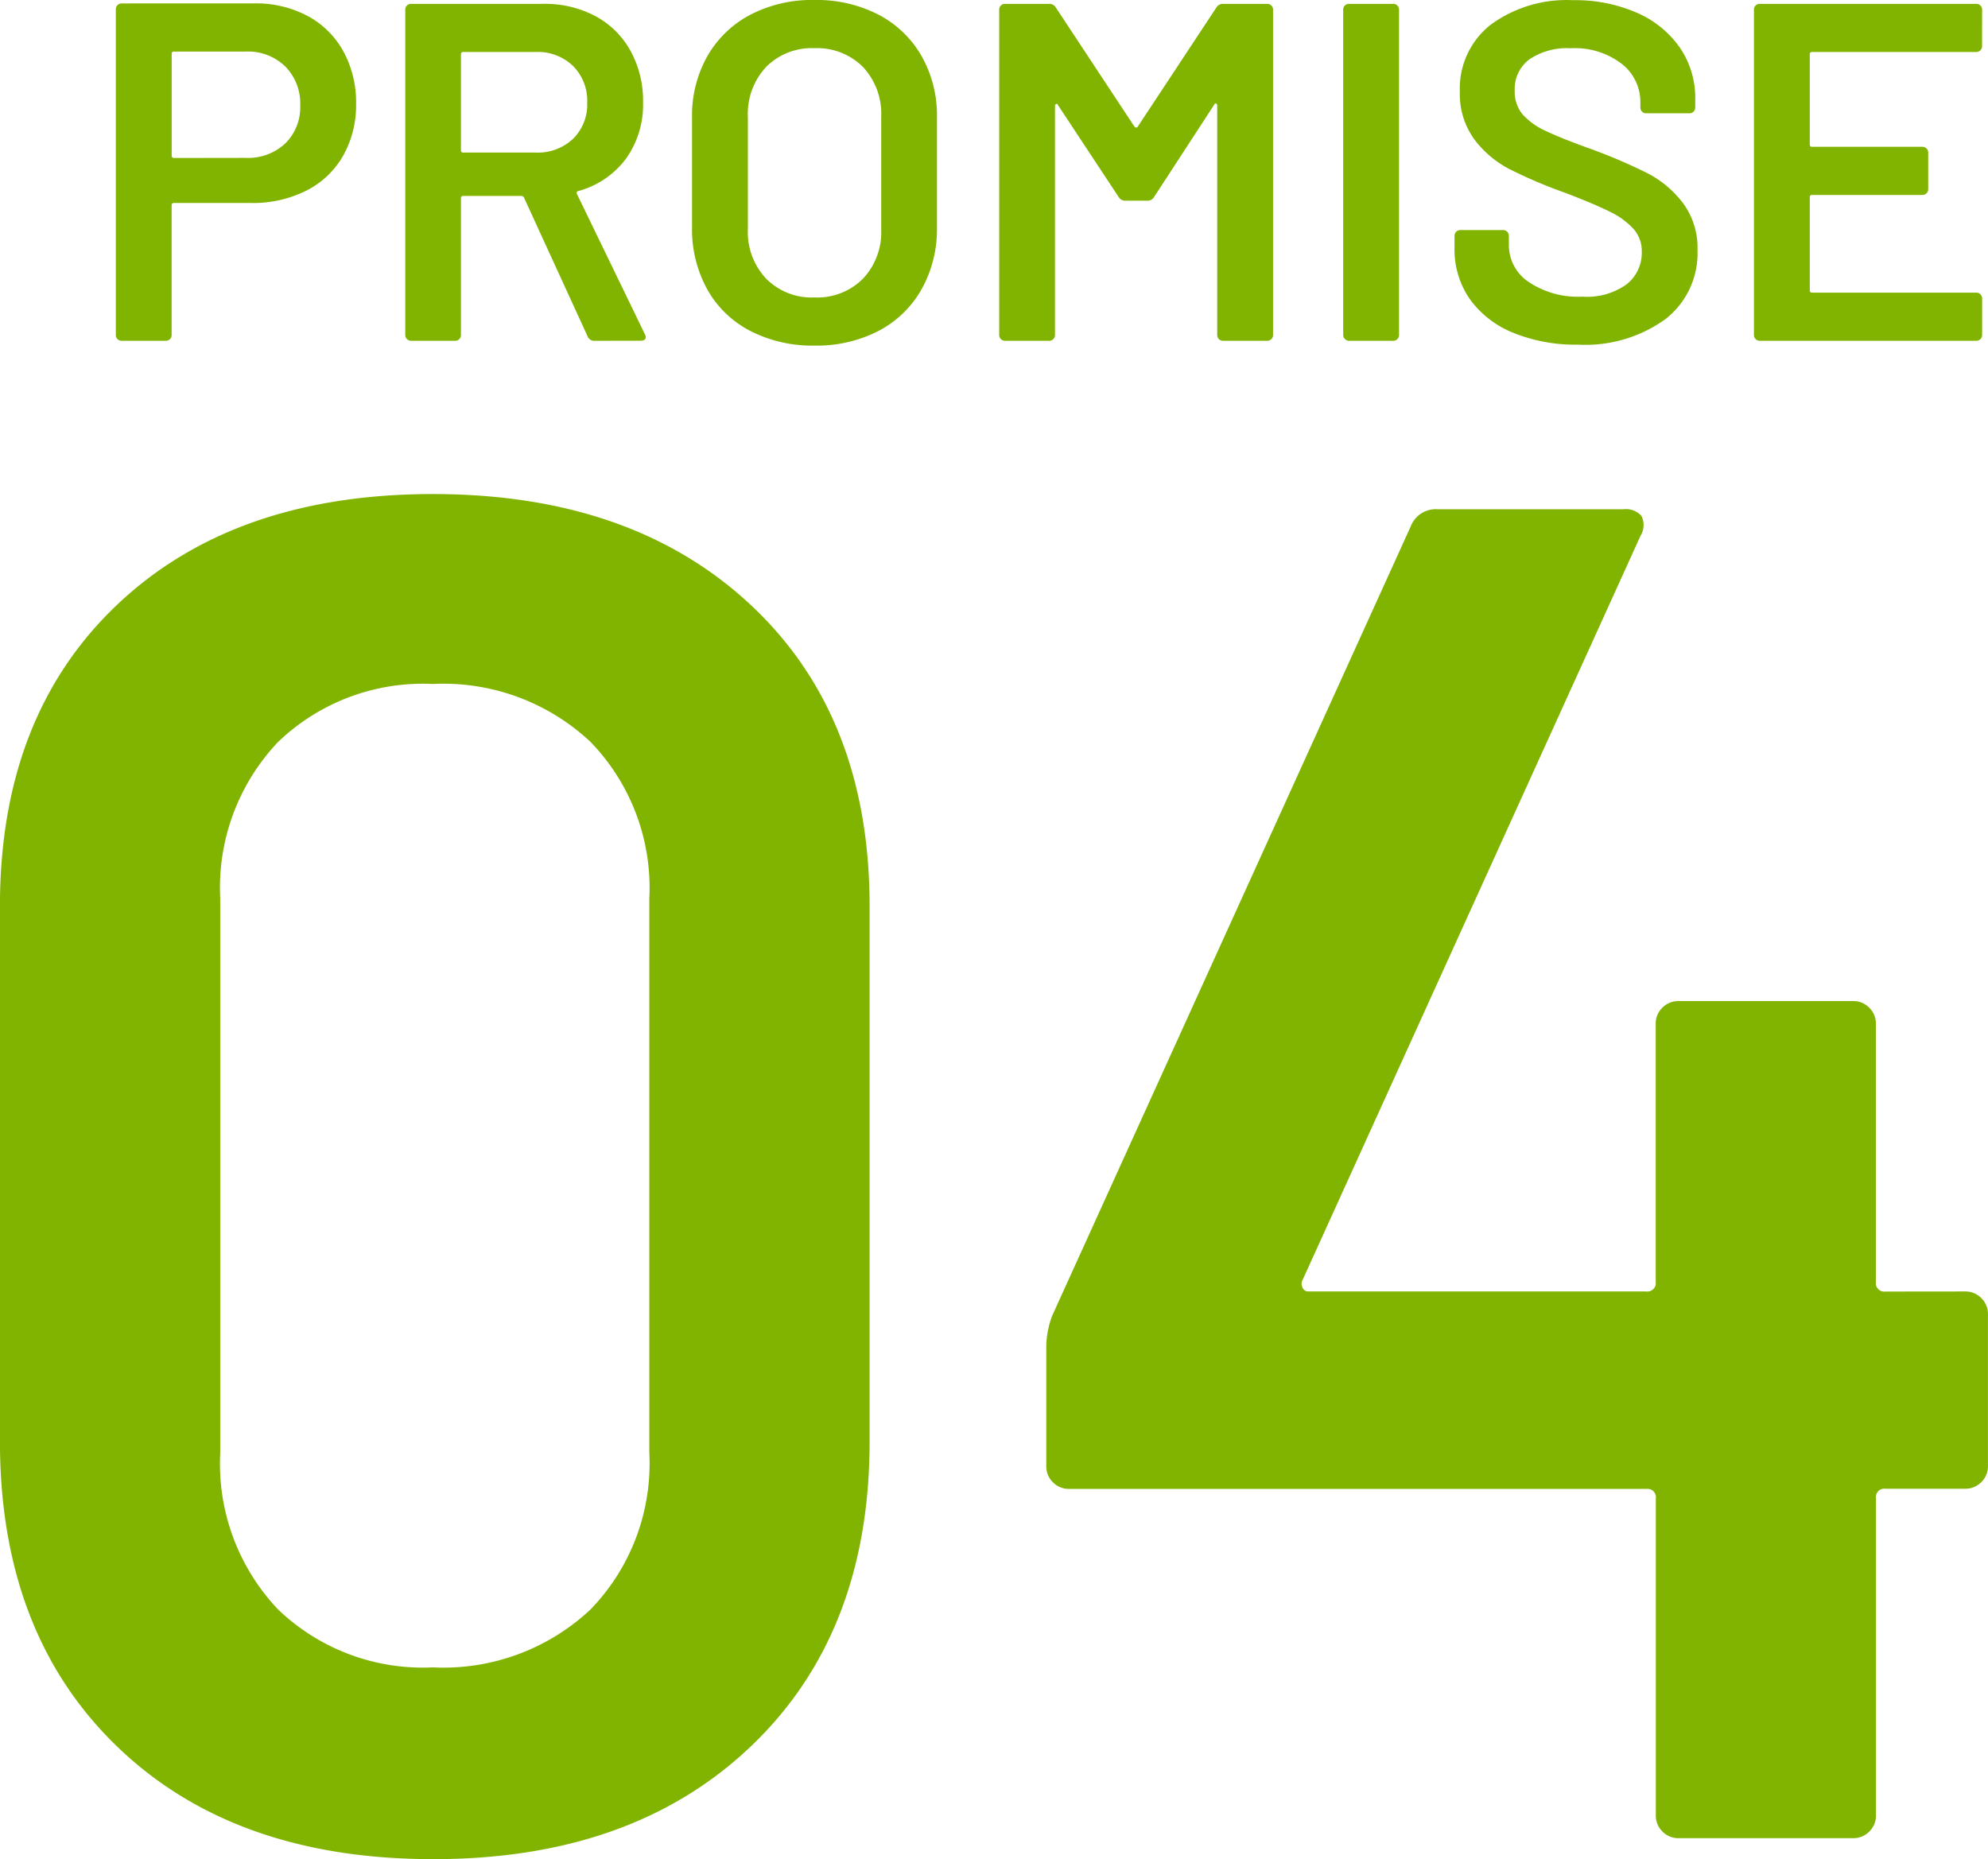 <svg xmlns="http://www.w3.org/2000/svg" width="74.337" height="69.525" viewBox="0 0 74.337 69.525">
  <g id="グループ_60391" data-name="グループ 60391" transform="translate(-406.974 -5375.256)">
    <path id="パス_135309" data-name="パス 135309" d="M-20.839.781q-7.455,0-11.822-4.225t-4.367-11.4V-34.861q0-7.1,4.367-11.254t11.822-4.153q7.455,0,11.892,4.153t4.438,11.254v20.022q0,7.171-4.437,11.4T-20.839.781Zm0-7.171a8.037,8.037,0,0,0,5.893-2.165,7.843,7.843,0,0,0,2.2-5.858V-35.145A7.843,7.843,0,0,0-14.946-41a8.037,8.037,0,0,0-5.893-2.166A7.82,7.82,0,0,0-26.625-41a7.915,7.915,0,0,0-2.166,5.857v20.732a7.915,7.915,0,0,0,2.166,5.858A7.82,7.82,0,0,0-20.839-6.39Zm57.3-14.058a.822.822,0,0,1,.6.249.822.822,0,0,1,.248.6v5.68a.822.822,0,0,1-.248.6.822.822,0,0,1-.6.248H33.477a.314.314,0,0,0-.355.355V-.852a.822.822,0,0,1-.249.6.822.822,0,0,1-.6.249H25.738a.822.822,0,0,1-.6-.249.822.822,0,0,1-.248-.6V-12.709a.314.314,0,0,0-.355-.355H2.946a.822.822,0,0,1-.6-.248.822.822,0,0,1-.248-.6V-18.46a3.5,3.5,0,0,1,.213-1.065L15.726-49.061a1,1,0,0,1,.994-.639h6.958a.78.78,0,0,1,.674.249.763.763,0,0,1-.035.745L11.68-20.874a.3.3,0,0,0,0,.284.227.227,0,0,0,.213.142H24.531a.314.314,0,0,0,.355-.355v-9.656a.822.822,0,0,1,.248-.6.822.822,0,0,1,.6-.248H32.27a.822.822,0,0,1,.6.248.822.822,0,0,1,.249.6V-20.8a.314.314,0,0,0,.355.355Z" transform="translate(444 5444)" fill="#81b400"/>
    <path id="パス_135310" data-name="パス 135310" d="M-29.529-12.618a4.13,4.13,0,0,1,2,.468,3.31,3.31,0,0,1,1.341,1.323,3.978,3.978,0,0,1,.477,1.971A3.832,3.832,0,0,1-26.2-6.912a3.286,3.286,0,0,1-1.377,1.3,4.439,4.439,0,0,1-2.061.459h-2.88a.08.08,0,0,0-.09.09V-.216a.208.208,0,0,1-.063.153A.208.208,0,0,1-32.823,0h-1.656a.208.208,0,0,1-.153-.063.208.208,0,0,1-.063-.153V-12.4a.208.208,0,0,1,.063-.153.208.208,0,0,1,.153-.063Zm-.306,5.778a2.033,2.033,0,0,0,1.476-.54A1.889,1.889,0,0,0-27.8-8.8a1.972,1.972,0,0,0-.558-1.458,2,2,0,0,0-1.476-.558h-2.682a.08.08,0,0,0-.09.09v3.8a.08.08,0,0,0,.09.09ZM-16.8,0a.255.255,0,0,1-.252-.162l-2.376-5.184a.115.115,0,0,0-.108-.072H-21.7a.08.08,0,0,0-.09.09V-.216a.208.208,0,0,1-.063.153A.208.208,0,0,1-22,0h-1.656a.208.208,0,0,1-.153-.063.208.208,0,0,1-.063-.153V-12.384a.208.208,0,0,1,.063-.153.208.208,0,0,1,.153-.063h4.95a4.012,4.012,0,0,1,1.944.459,3.253,3.253,0,0,1,1.314,1.3,3.861,3.861,0,0,1,.468,1.917,3.483,3.483,0,0,1-.639,2.115A3.306,3.306,0,0,1-17.4-5.6a.058.058,0,0,0-.054.036.077.077,0,0,0,0,.072l2.538,5.238a.276.276,0,0,1,.036.108q0,.144-.2.144Zm-4.9-10.8a.08.08,0,0,0-.09.09v3.582a.08.08,0,0,0,.09.09H-19A1.923,1.923,0,0,0-17.6-7.551a1.8,1.8,0,0,0,.531-1.359,1.833,1.833,0,0,0-.531-1.368A1.9,1.9,0,0,0-19-10.8ZM-8.577.18a5.067,5.067,0,0,1-2.394-.549,3.876,3.876,0,0,1-1.611-1.557,4.655,4.655,0,0,1-.567-2.322v-4.1a4.511,4.511,0,0,1,.576-2.3,3.965,3.965,0,0,1,1.611-1.548,5.014,5.014,0,0,1,2.385-.549,5.053,5.053,0,0,1,2.4.549,3.965,3.965,0,0,1,1.611,1.548,4.511,4.511,0,0,1,.576,2.3v4.1a4.6,4.6,0,0,1-.576,2.322A3.948,3.948,0,0,1-6.174-.369,5.053,5.053,0,0,1-8.577.18Zm0-1.8a2.423,2.423,0,0,0,1.818-.7,2.543,2.543,0,0,0,.684-1.854V-8.37a2.568,2.568,0,0,0-.684-1.872,2.423,2.423,0,0,0-1.818-.7,2.4,2.4,0,0,0-1.8.7,2.568,2.568,0,0,0-.684,1.872v4.194a2.543,2.543,0,0,0,.684,1.854A2.4,2.4,0,0,0-8.577-1.62ZM6.453-12.456a.282.282,0,0,1,.252-.144H8.361a.208.208,0,0,1,.153.063.208.208,0,0,1,.063.153V-.216a.208.208,0,0,1-.063.153A.208.208,0,0,1,8.361,0H6.705a.208.208,0,0,1-.153-.063.208.208,0,0,1-.063-.153V-8.8a.07.07,0,0,0-.045-.072q-.045-.018-.063.036L4.131-5.382a.282.282,0,0,1-.252.144H3.051A.282.282,0,0,1,2.8-5.382L.531-8.82Q.513-8.874.468-8.856a.07.07,0,0,0-.045.072V-.216A.208.208,0,0,1,.36-.063.208.208,0,0,1,.207,0H-1.449A.208.208,0,0,1-1.6-.063a.208.208,0,0,1-.063-.153V-12.384a.208.208,0,0,1,.063-.153.208.208,0,0,1,.153-.063H.207a.282.282,0,0,1,.252.144L3.393-8.01a.1.1,0,0,0,.072.036.058.058,0,0,0,.054-.036ZM11.421,0a.208.208,0,0,1-.153-.063A.208.208,0,0,1,11.2-.216V-12.384a.208.208,0,0,1,.063-.153.208.208,0,0,1,.153-.063h1.656a.208.208,0,0,1,.153.063.208.208,0,0,1,.063.153V-.216a.208.208,0,0,1-.063.153A.208.208,0,0,1,13.077,0Zm8.568.144a6.147,6.147,0,0,1-2.448-.45,3.689,3.689,0,0,1-1.611-1.26,3.242,3.242,0,0,1-.567-1.908v-.45a.208.208,0,0,1,.063-.153.208.208,0,0,1,.153-.063h1.6a.208.208,0,0,1,.153.063.208.208,0,0,1,.063.153v.342A1.656,1.656,0,0,0,18.135-2.2a3.309,3.309,0,0,0,2.016.549,2.524,2.524,0,0,0,1.656-.468,1.5,1.5,0,0,0,.558-1.206,1.256,1.256,0,0,0-.306-.855,2.862,2.862,0,0,0-.873-.639q-.567-.288-1.7-.72a17.8,17.8,0,0,1-2.07-.882,3.864,3.864,0,0,1-1.323-1.125,2.88,2.88,0,0,1-.531-1.773,3.028,3.028,0,0,1,1.152-2.5,4.8,4.8,0,0,1,3.078-.918,5.735,5.735,0,0,1,2.385.468,3.8,3.8,0,0,1,1.611,1.305,3.33,3.33,0,0,1,.576,1.935v.306a.208.208,0,0,1-.063.153.208.208,0,0,1-.153.063h-1.62a.208.208,0,0,1-.153-.063.208.208,0,0,1-.063-.153v-.2a1.805,1.805,0,0,0-.693-1.431,2.882,2.882,0,0,0-1.917-.585,2.51,2.51,0,0,0-1.539.414,1.38,1.38,0,0,0-.549,1.17,1.322,1.322,0,0,0,.288.882,2.588,2.588,0,0,0,.864.621q.576.279,1.782.711a20.262,20.262,0,0,1,2.043.882A3.931,3.931,0,0,1,23.9-5.157a2.815,2.815,0,0,1,.549,1.773,3.119,3.119,0,0,1-1.2,2.574A5.1,5.1,0,0,1,19.989.144Zm15.1-11.16a.208.208,0,0,1-.063.153.208.208,0,0,1-.153.063H28.737a.08.08,0,0,0-.09.09v3.366a.08.08,0,0,0,.09.09h4.122a.208.208,0,0,1,.153.063.208.208,0,0,1,.063.153V-5.67a.208.208,0,0,1-.063.153.208.208,0,0,1-.153.063H28.737a.08.08,0,0,0-.09.09V-1.89a.08.08,0,0,0,.09.09h6.138a.208.208,0,0,1,.153.063.208.208,0,0,1,.063.153V-.216a.208.208,0,0,1-.063.153A.208.208,0,0,1,34.875,0h-8.1a.208.208,0,0,1-.153-.063.208.208,0,0,1-.063-.153V-12.384a.208.208,0,0,1,.063-.153.208.208,0,0,1,.153-.063h8.1a.208.208,0,0,1,.153.063.208.208,0,0,1,.063.153Z" transform="translate(446 5388)" fill="#81b400"/>
  </g>
</svg>
